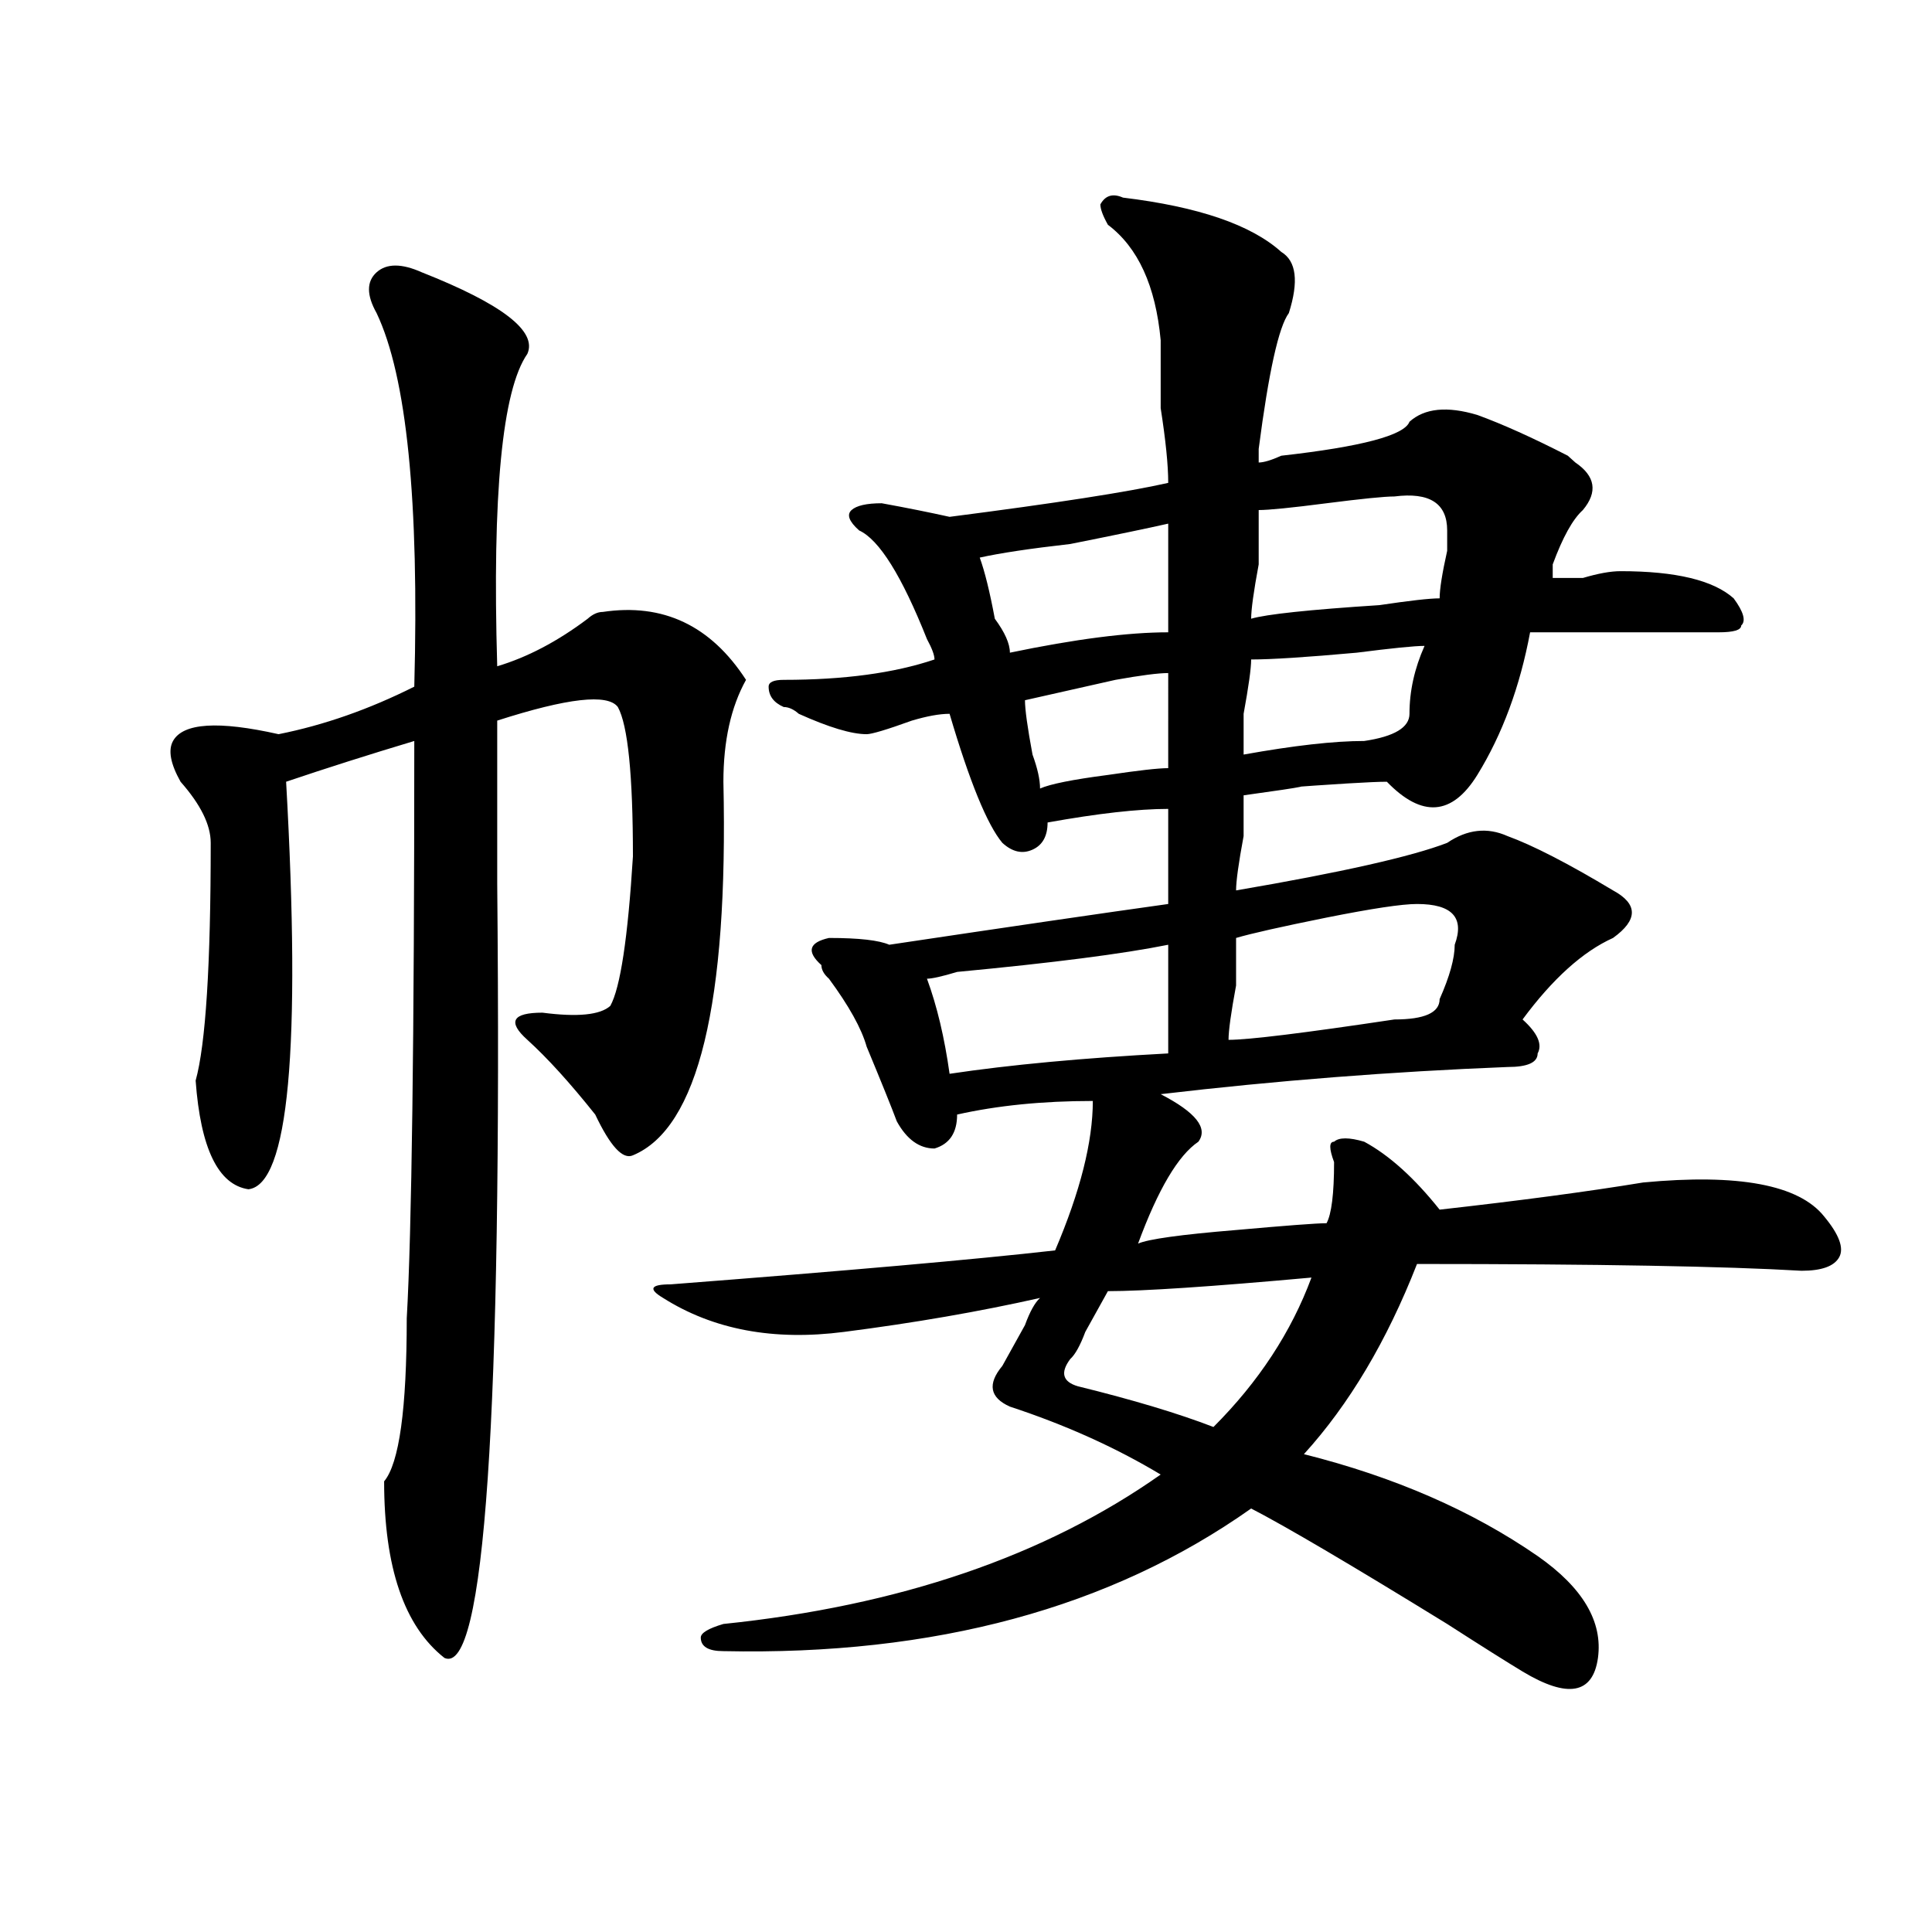 <?xml version="1.0" encoding="utf-8"?>
<!-- Generator: Adobe Illustrator 16.0.0, SVG Export Plug-In . SVG Version: 6.00 Build 0)  -->
<!DOCTYPE svg PUBLIC "-//W3C//DTD SVG 1.1//EN" "http://www.w3.org/Graphics/SVG/1.1/DTD/svg11.dtd">
<svg version="1.1" id="图层_1" xmlns="http://www.w3.org/2000/svg" xmlns:xlink="http://www.w3.org/1999/xlink" x="0px" y="0px"
	 width="1000px" height="1000px" viewBox="0 0 1000 1000" enable-background="new 0 0 1000 1000" xml:space="preserve">
<path d="M218.336,140.953c41.584,16.424,59.815,30.487,54.633,42.188c-13.049,18.786-18.231,72.675-15.609,161.719
	c15.609-4.669,31.219-12.854,46.828-24.609c2.561-2.308,5.183-3.516,7.805-3.516c31.219-4.669,55.913,7.031,74.145,35.156
	c-7.805,14.063-11.707,31.641-11.707,52.734c2.561,114.862-13.049,179.297-46.828,193.359c-5.244,2.362-11.707-4.669-19.512-21.094
	c-13.049-16.37-24.756-29.278-35.121-38.672c-10.427-9.339-7.805-14.063,7.805-14.063c18.17,2.362,29.877,1.208,35.121-3.516
	c5.183-9.339,9.085-35.156,11.707-77.344c0-42.188-2.622-67.95-7.805-77.344c-5.244-7.031-26.036-4.669-62.438,7.031
	c0,18.786,0,46.911,0,84.375c2.561,276.581-6.524,410.119-27.316,400.781c-20.854-16.425-31.219-46.856-31.219-91.406
	c7.805-9.339,11.707-37.464,11.707-84.375c2.561-44.495,3.902-144.141,3.902-298.828c-23.414,7.031-45.548,14.063-66.34,21.094
	c7.805,138.317,1.28,208.63-19.512,210.938c-15.609-2.308-24.756-21.094-27.316-56.25c5.183-18.731,7.805-59.766,7.805-123.047
	c0-9.339-5.244-19.886-15.609-31.641c-5.244-9.339-6.524-16.37-3.902-21.094c5.183-9.339,23.414-10.547,54.633-3.516
	c23.414-4.669,46.828-12.854,70.242-24.609c2.561-96.075-3.902-160.511-19.512-193.359c-5.244-9.339-5.244-16.37,0-21.094
	C200.104,136.284,207.909,136.284,218.336,140.953z M581.254,102.281c39.023,4.724,66.34,14.063,81.949,28.125
	c7.805,4.724,9.085,15.271,3.902,31.641c-5.244,7.031-10.427,30.487-15.609,70.313c0,2.362,0,4.724,0,7.031
	c2.561,0,6.463-1.153,11.707-3.516c41.584-4.669,63.718-10.547,66.34-17.578c7.805-7.031,19.512-8.185,35.121-3.516
	c12.987,4.724,28.597,11.755,46.828,21.094l3.902,3.516c10.365,7.031,11.707,15.271,3.902,24.609
	c-5.244,4.724-10.427,14.063-15.609,28.125c0,2.362,0,4.724,0,7.031c2.561,0,7.805,0,15.609,0
	c7.805-2.308,14.268-3.516,19.512-3.516c28.597,0,48.108,4.724,58.535,14.063c5.183,7.031,6.463,11.755,3.902,14.063
	c0,2.362-3.902,3.516-11.707,3.516c-36.463,0-68.962,0-97.559,0c-5.244,28.125-14.329,52.734-27.316,73.828
	c-13.049,21.094-28.658,22.302-46.828,3.516c-7.805,0-27.316,1.208-58.535,3.516c23.414-2.308,18.17-1.153-15.609,3.516
	c0,2.362,0,9.394,0,21.094c-2.622,14.063-3.902,23.456-3.902,28.125c54.633-9.339,91.034-17.578,109.266-24.609
	c10.365-7.031,20.792-8.185,31.219-3.516c12.987,4.724,31.219,14.063,54.633,28.125c12.987,7.031,12.987,15.271,0,24.609
	c-15.609,7.031-31.219,21.094-46.828,42.188c7.805,7.031,10.365,12.909,7.805,17.578c0,4.724-5.244,7.031-15.609,7.031
	c-59.877,2.362-119.692,7.031-179.508,14.063c18.17,9.394,24.694,17.578,19.512,24.609c-10.427,7.031-20.854,24.609-31.219,52.734
	c5.183-2.308,22.072-4.669,50.73-7.031c25.975-2.308,41.584-3.516,46.828-3.516c2.561-4.669,3.902-15.216,3.902-31.641
	c-2.622-7.031-2.622-10.547,0-10.547c2.561-2.308,7.805-2.308,15.609,0c12.987,7.031,25.975,18.786,39.023,35.156
	c41.584-4.669,76.705-9.339,105.363-14.063c49.389-4.669,80.607,1.208,93.656,17.578c7.805,9.394,10.365,16.425,7.805,21.094
	c-2.622,4.724-9.146,7.031-19.512,7.031c-39.023-2.308-105.363-3.516-199.02-3.516c-15.609,39.88-35.121,72.675-58.535,98.438
	c46.828,11.755,87.132,29.333,120.973,52.734c23.414,16.369,33.779,33.947,31.219,52.734c-2.622,18.731-15.609,21.094-39.023,7.031
	c-7.805-4.725-20.854-12.909-39.023-24.609c-49.45-30.433-83.291-50.372-101.461-59.766
	c-72.864,51.525-163.898,76.135-273.164,73.828c-7.805,0-11.707-2.362-11.707-7.031c0-2.362,3.902-4.725,11.707-7.031
	c91.034-9.394,166.459-35.156,226.336-77.344c-23.414-14.063-49.45-25.763-78.047-35.156c-10.427-4.669-11.707-11.7-3.902-21.094
	c2.561-4.669,6.463-11.7,11.707-21.094c2.561-7.031,5.183-11.7,7.805-14.063c-31.219,7.031-65.06,12.909-101.461,17.578
	c-36.463,4.724-67.682-1.153-93.656-17.578c-7.805-4.669-6.524-7.031,3.902-7.031c91.034-7.031,157.374-12.854,199.02-17.578
	c12.987-30.433,19.512-56.25,19.512-77.344c-26.036,0-49.45,2.362-70.242,7.031c0,9.394-3.902,15.271-11.707,17.578
	c-7.805,0-14.329-4.669-19.512-14.063c-2.622-7.031-7.805-19.886-15.609-38.672c-2.622-9.339-9.146-21.094-19.512-35.156
	c-2.622-2.308-3.902-4.669-3.902-7.031c-7.805-7.031-6.524-11.7,3.902-14.063c15.609,0,25.975,1.208,31.219,3.516
	c62.438-9.339,110.546-16.37,144.387-21.094c0-16.37,0-32.794,0-49.219c-15.609,0-36.463,2.362-62.438,7.031
	c0,7.031-2.622,11.755-7.805,14.063c-5.244,2.362-10.427,1.208-15.609-3.516c-7.805-9.339-16.951-31.641-27.316-66.797
	c-5.244,0-11.707,1.208-19.512,3.516c-13.049,4.724-20.854,7.031-23.414,7.031c-7.805,0-19.512-3.516-35.121-10.547
	c-2.622-2.308-5.244-3.516-7.805-3.516c-5.244-2.308-7.805-5.823-7.805-10.547c0-2.308,2.561-3.516,7.805-3.516
	c31.219,0,57.193-3.516,78.047-10.547c0-2.308-1.342-5.823-3.902-10.547c-13.049-32.794-24.756-51.526-35.121-56.25
	c-5.244-4.669-6.524-8.185-3.902-10.547c2.561-2.308,7.805-3.516,15.609-3.516c12.987,2.362,24.694,4.724,35.121,7.031
	c54.633-7.031,92.314-12.854,113.168-17.578c0-9.339-1.342-22.247-3.902-38.672c0-16.37,0-28.125,0-35.156
	c-2.622-28.125-11.707-48.011-27.316-59.766c-2.622-4.669-3.902-8.185-3.902-10.547C572.107,101.127,576.01,99.974,581.254,102.281z
	 M604.668,489c-23.414,4.724-59.877,9.394-109.266,14.063c-7.805,2.362-13.049,3.516-15.609,3.516
	c5.183,14.063,9.085,30.487,11.707,49.219c31.219-4.669,68.9-8.185,113.168-10.547C604.668,524.156,604.668,505.425,604.668,489z
	 M604.668,271.031c-10.427,2.362-27.316,5.878-50.73,10.547c-20.854,2.362-36.463,4.724-46.828,7.031
	c2.561,7.031,5.183,17.578,7.805,31.641c5.183,7.031,7.805,12.909,7.805,17.578c33.779-7.031,61.096-10.547,81.949-10.547
	C604.668,310.911,604.668,292.125,604.668,271.031z M604.668,348.375c-5.244,0-14.329,1.208-27.316,3.516
	c-20.854,4.724-36.463,8.239-46.828,10.547c0,4.724,1.28,14.063,3.902,28.125c2.561,7.031,3.902,12.909,3.902,17.578
	c5.183-2.308,16.89-4.669,35.121-7.031c15.609-2.308,25.975-3.516,31.219-3.516C604.668,381.224,604.668,364.8,604.668,348.375z
	 M678.813,661.266c-52.072,4.724-87.193,7.031-105.363,7.031c-2.622,4.724-6.524,11.755-11.707,21.094
	c-2.622,7.031-5.244,11.755-7.805,14.063c-5.244,7.031-3.902,11.755,3.902,14.063c28.597,7.031,52.011,14.063,70.242,21.094
	C651.496,715.208,668.386,689.391,678.813,661.266z M733.445,467.906c-7.805,0-23.414,2.362-46.828,7.031
	c-23.414,4.724-39.023,8.239-46.828,10.547c0,2.362,0,10.547,0,24.609c-2.622,14.063-3.902,23.456-3.902,28.125
	c10.365,0,39.023-3.516,85.852-10.547c15.609,0,23.414-3.516,23.414-10.547c5.183-11.7,7.805-21.094,7.805-28.125
	C758.14,474.938,751.615,467.906,733.445,467.906z M737.348,334.313c-5.244,0-16.951,1.208-35.121,3.516
	c-26.036,2.362-44.268,3.516-54.633,3.516c0,4.724-1.342,14.063-3.902,28.125c0,11.755,0,18.786,0,21.094
	c25.975-4.669,46.828-7.031,62.438-7.031c15.609-2.308,23.414-7.031,23.414-14.063C729.543,357.769,732.104,346.067,737.348,334.313
	z M721.738,256.969c-5.244,0-16.951,1.208-35.121,3.516c-18.231,2.362-29.938,3.516-35.121,3.516c0,4.724,0,14.063,0,28.125
	c-2.622,14.063-3.902,23.456-3.902,28.125c7.805-2.308,29.877-4.669,66.34-7.031c15.609-2.308,25.975-3.516,31.219-3.516
	c0-4.669,1.28-12.854,3.902-24.609c0-4.669,0-8.185,0-10.547C749.055,260.484,739.908,254.661,721.738,256.969z"/>
</svg>
